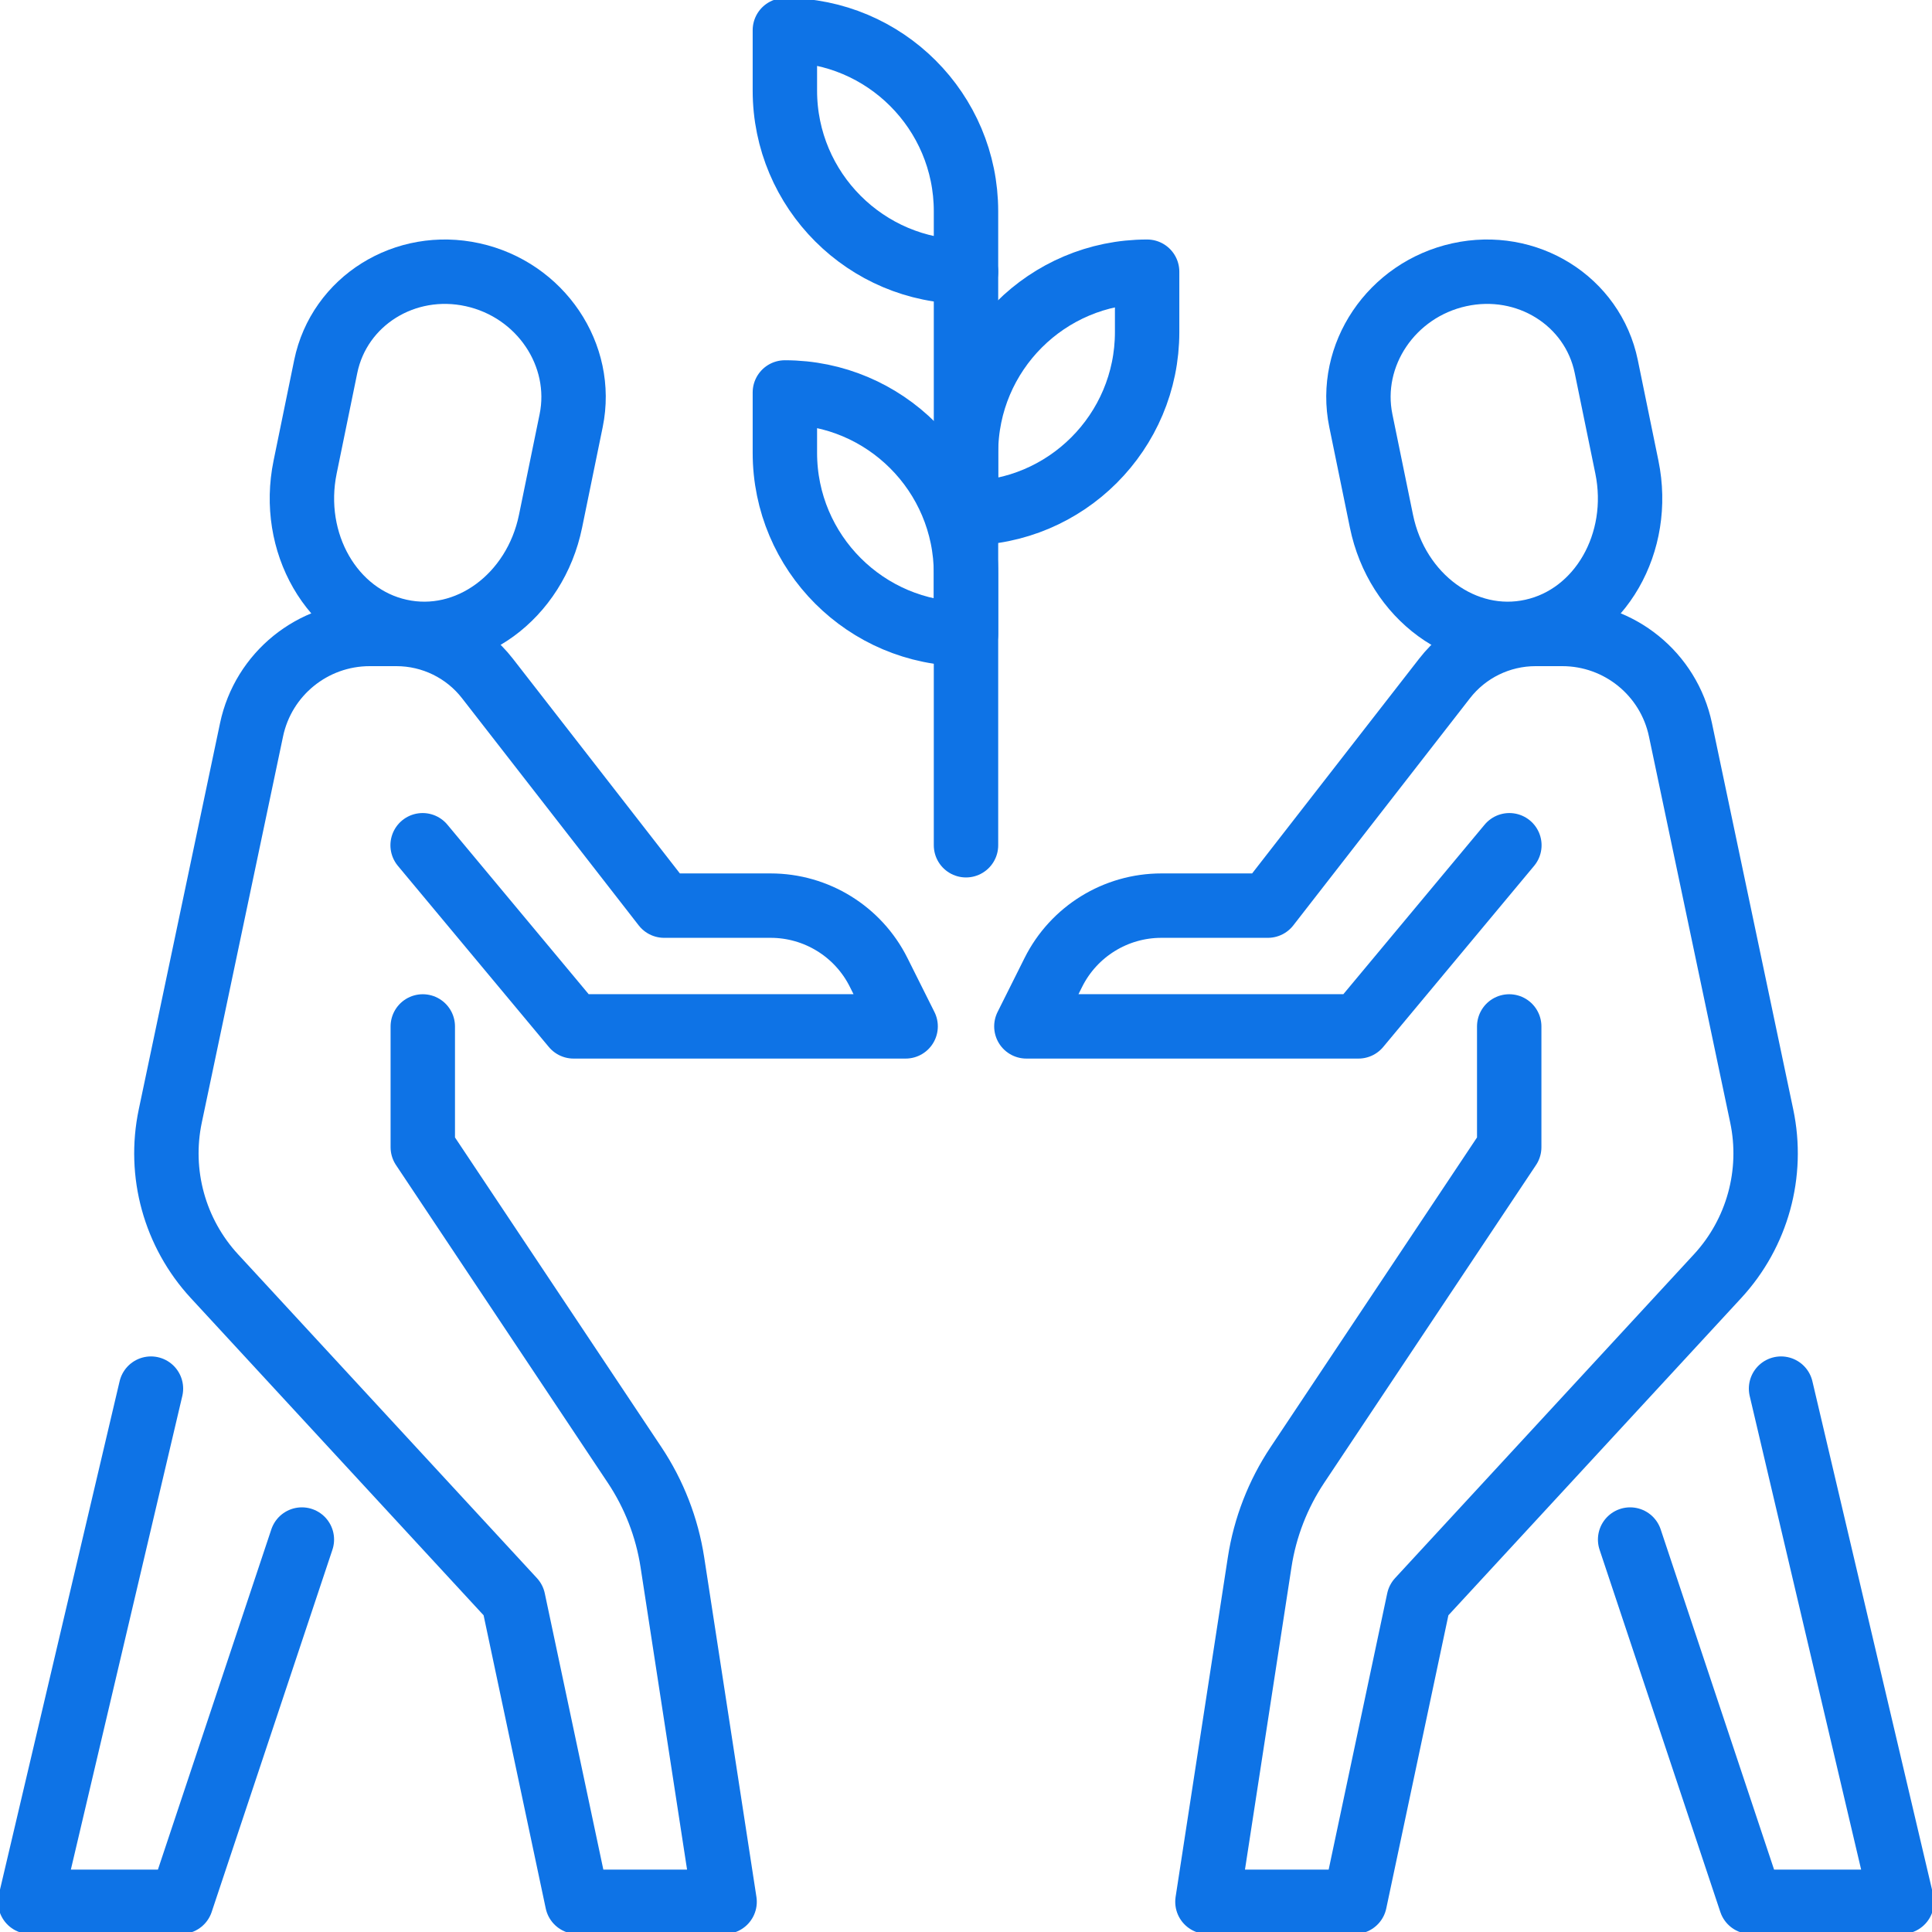 <svg width="60" height="60" viewBox="0 0 60 60" fill="none" xmlns="http://www.w3.org/2000/svg">
<g clip-path="url(#clip0_31_2375)">
<path d="M12.415 19.602C10.308 19.138 8.993 16.855 9.476 14.505L10.116 11.383C10.535 9.346 12.579 8.069 14.681 8.533C16.788 8.997 18.155 11.027 17.738 13.063L17.098 16.185C16.617 18.538 14.52 20.069 12.415 19.602Z" stroke="#0E73E6" stroke-width="2" stroke-linecap="round" stroke-linejoin="round"/>
<path d="M4.688 43.125L0.938 59.062H5.625L9.375 47.812" stroke="#0E73E6" stroke-width="2" stroke-linecap="round" stroke-linejoin="round"/>
<path d="M13.125 26.25L17.813 31.875H28.125L27.286 30.197C26.651 28.927 25.352 28.125 23.932 28.125H20.625L15.138 21.07C14.461 20.198 13.416 19.688 12.312 19.688H11.482C9.708 19.688 8.177 20.93 7.812 22.664L5.288 34.659C4.913 36.441 5.424 38.294 6.659 39.633L15.94 49.688L17.927 59.062H22.503L20.881 48.516C20.714 47.435 20.313 46.404 19.709 45.497L13.13 35.627V31.877" stroke="#0E73E6" stroke-width="2" stroke-linecap="round" stroke-linejoin="round"/>
<path d="M47.585 19.602C49.692 19.138 51.007 16.855 50.524 14.505L49.884 11.383C49.465 9.346 47.421 8.069 45.319 8.533C43.212 8.997 41.845 11.027 42.262 13.063L42.902 16.185C43.383 18.538 45.48 20.069 47.585 19.602Z" stroke="#0E73E6" stroke-width="2" stroke-linecap="round" stroke-linejoin="round"/>
<path d="M55.312 43.125L59.062 59.062H54.375L50.625 47.812" stroke="#0E73E6" stroke-width="2" stroke-linecap="round" stroke-linejoin="round"/>
<path d="M46.875 26.25L42.188 31.875H31.875L32.714 30.197C33.349 28.927 34.648 28.125 36.068 28.125H39.375L44.862 21.07C45.539 20.198 46.584 19.688 47.688 19.688H48.518C50.292 19.688 51.823 20.93 52.188 22.664L54.712 34.659C55.087 36.441 54.577 38.294 53.341 39.633L44.06 49.688L42.073 59.062H37.498L39.12 48.516C39.286 47.435 39.687 46.404 40.291 45.497L46.87 35.627V31.877" stroke="#0E73E6" stroke-width="2" stroke-linecap="round" stroke-linejoin="round"/>
<path d="M30 8.438C26.895 8.438 24.375 5.918 24.375 2.812V0.938C27.48 0.938 30 3.457 30 6.562V8.438Z" stroke="#0E73E6" stroke-width="2" stroke-linecap="round" stroke-linejoin="round"/>
<path d="M30 19.688C26.895 19.688 24.375 17.168 24.375 14.062V12.188C27.48 12.188 30 14.707 30 17.812V19.688Z" stroke="#0E73E6" stroke-width="2" stroke-linecap="round" stroke-linejoin="round"/>
<path d="M30 15.938C33.105 15.938 35.625 13.418 35.625 10.312V8.438C32.52 8.438 30 10.957 30 14.062V15.938Z" stroke="#0E73E6" stroke-width="2" stroke-linecap="round" stroke-linejoin="round"/>
<path d="M30 26.25V8.438" stroke="#0E73E6" stroke-width="2" stroke-linecap="round" stroke-linejoin="round"/>
</g>
<defs>
<clipPath id="clip0_31_2375">
<rect width="60" height="60" fill="white"/>
</clipPath>
</defs>
</svg>
